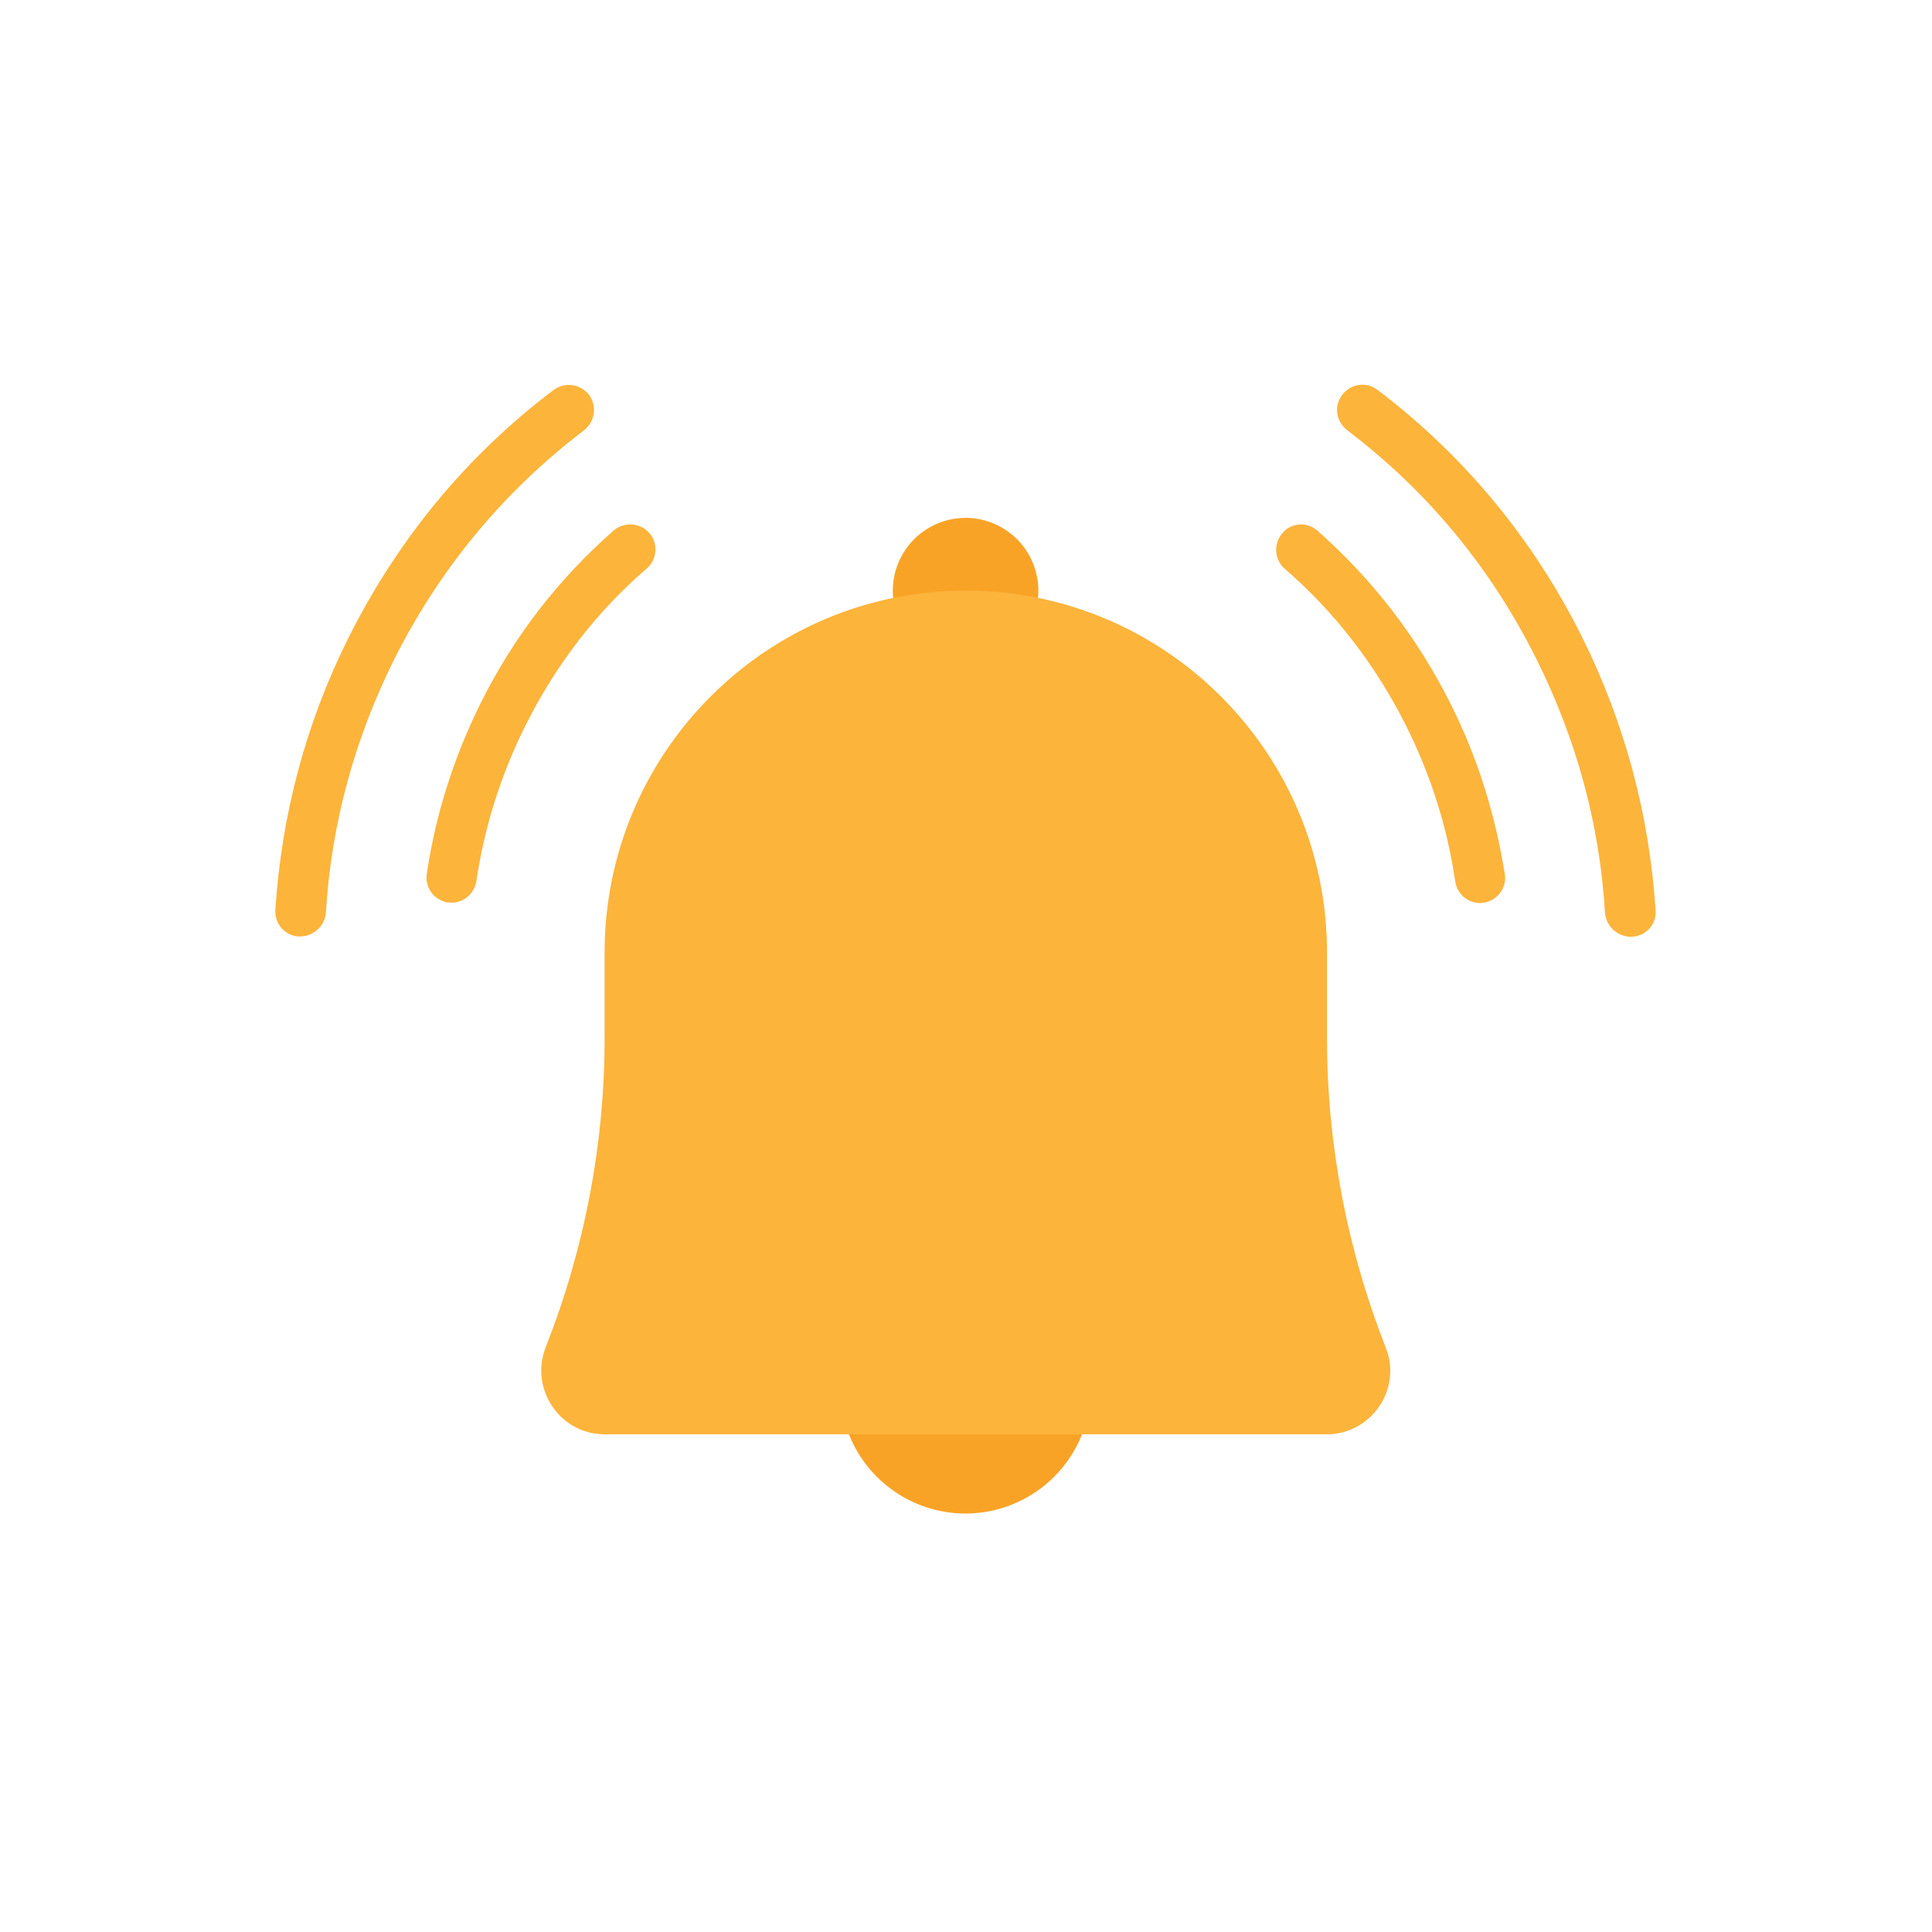 <svg xmlns="http://www.w3.org/2000/svg" xmlns:xlink="http://www.w3.org/1999/xlink" width="500" zoomAndPan="magnify" viewBox="0 0 375 375" height="500" preserveAspectRatio="xMidYMid meet" version="1.2"><defs><clipPath id="45622b5bf9"><path d="M 259 74 L 321.68 74 L 321.68 182 L 259 182 Z M 259 74 "/></clipPath><clipPath id="ae32c6c528"><path d="M 53.18 74 L 116 74 L 116 182 L 53.18 182 Z M 53.18 74 "/></clipPath></defs><g id="588d8b689b"><g style="fill:#000000;fill-opacity:1;"><g transform="translate(183.444, 198.749)"><path style="stroke:none" d="M 8.859 -1.891 L 12.938 -1.891 C 15.594 -1.891 16.922 -3.234 16.922 -5.922 L 16.922 -8.656 C 16.922 -11.344 15.594 -12.688 12.938 -12.688 L 8.859 -12.688 C 6.223 -12.688 4.906 -11.344 4.906 -8.656 L 4.906 -5.922 C 4.906 -3.234 6.223 -1.891 8.859 -1.891 Z M 8.859 -14.484 L 12.938 -14.484 C 14.227 -14.484 15.211 -14.832 15.891 -15.531 C 16.578 -16.238 16.922 -17.25 16.922 -18.562 L 16.922 -21.078 C 16.922 -23.766 15.594 -25.109 12.938 -25.109 L 8.859 -25.109 C 6.223 -25.109 4.906 -23.766 4.906 -21.078 L 4.906 -18.562 C 4.906 -15.844 6.223 -14.484 8.859 -14.484 Z M 13.109 0 L 8.688 0 C 6.875 0 5.43 -0.508 4.359 -1.531 C 3.297 -2.551 2.766 -3.973 2.766 -5.797 L 2.766 -8.562 C 2.766 -11.113 3.789 -12.797 5.844 -13.609 C 3.789 -14.422 2.766 -16.086 2.766 -18.609 L 2.766 -21.203 C 2.766 -23.023 3.297 -24.445 4.359 -25.469 C 5.43 -26.488 6.875 -27 8.688 -27 L 13.109 -27 C 14.922 -27 16.352 -26.488 17.406 -25.469 C 18.457 -24.445 18.984 -23.023 18.984 -21.203 L 18.984 -18.609 C 18.984 -16.023 17.973 -14.359 15.953 -13.609 C 17.973 -12.828 18.984 -11.145 18.984 -8.562 L 18.984 -5.797 C 18.984 -3.973 18.457 -2.551 17.406 -1.531 C 16.352 -0.508 14.922 0 13.109 0 Z M 13.109 0 "/></g></g><path style=" stroke:none;fill-rule:nonzero;fill:#f9a326;fill-opacity:1;" d="M 209.898 260.043 C 210.203 260.781 210.473 261.535 210.703 262.297 C 210.934 263.062 211.129 263.836 211.285 264.621 C 211.441 265.406 211.559 266.195 211.637 266.988 C 211.715 267.785 211.754 268.582 211.754 269.379 C 211.754 270.18 211.715 270.977 211.637 271.773 C 211.559 272.566 211.441 273.355 211.285 274.141 C 211.129 274.922 210.934 275.699 210.703 276.461 C 210.473 277.227 210.203 277.977 209.898 278.715 C 209.594 279.453 209.254 280.176 208.875 280.879 C 208.5 281.586 208.09 282.27 207.648 282.934 C 207.203 283.598 206.73 284.238 206.223 284.855 C 205.719 285.477 205.184 286.066 204.617 286.633 C 204.055 287.195 203.465 287.73 202.848 288.238 C 202.23 288.746 201.59 289.223 200.926 289.664 C 200.266 290.109 199.582 290.52 198.879 290.895 C 198.176 291.273 197.453 291.613 196.719 291.918 C 195.98 292.227 195.23 292.496 194.465 292.727 C 193.703 292.957 192.93 293.152 192.148 293.309 C 191.367 293.465 190.578 293.582 189.785 293.66 C 188.988 293.738 188.195 293.777 187.395 293.777 C 186.598 293.777 185.805 293.738 185.008 293.66 C 184.215 293.582 183.426 293.465 182.645 293.309 C 181.863 293.152 181.09 292.957 180.324 292.727 C 179.562 292.496 178.812 292.227 178.074 291.918 C 177.34 291.613 176.617 291.273 175.914 290.895 C 175.211 290.52 174.527 290.109 173.863 289.664 C 173.203 289.223 172.562 288.746 171.945 288.238 C 171.328 287.73 170.738 287.195 170.176 286.633 C 169.609 286.066 169.074 285.477 168.57 284.855 C 168.062 284.238 167.59 283.598 167.145 282.934 C 166.703 282.27 166.293 281.586 165.918 280.879 C 165.539 280.176 165.199 279.453 164.895 278.715 C 164.59 277.977 164.32 277.227 164.09 276.461 C 163.859 275.699 163.664 274.922 163.508 274.141 C 163.352 273.355 163.234 272.566 163.156 271.773 C 163.078 270.977 163.039 270.18 163.039 269.379 C 163.039 268.582 163.078 267.785 163.156 266.988 C 163.234 266.195 163.352 265.406 163.508 264.621 C 163.664 263.836 163.859 263.062 164.09 262.297 C 164.32 261.535 164.59 260.781 164.895 260.043 C 165.199 259.305 165.539 258.586 165.918 257.879 C 166.293 257.176 166.703 256.492 167.145 255.828 C 167.59 255.16 168.062 254.52 168.57 253.902 C 169.074 253.285 169.609 252.695 170.176 252.129 C 170.738 251.562 171.328 251.027 171.945 250.523 C 172.562 250.016 173.203 249.539 173.863 249.094 C 174.527 248.652 175.211 248.242 175.914 247.863 C 176.617 247.488 177.34 247.148 178.074 246.84 C 178.812 246.535 179.562 246.266 180.324 246.035 C 181.09 245.801 181.863 245.609 182.645 245.453 C 183.426 245.297 184.215 245.18 185.008 245.102 C 185.805 245.023 186.598 244.984 187.395 244.984 C 188.195 244.984 188.988 245.023 189.785 245.102 C 190.578 245.18 191.367 245.297 192.148 245.453 C 192.93 245.609 193.703 245.801 194.465 246.035 C 195.23 246.266 195.98 246.535 196.719 246.84 C 197.453 247.148 198.176 247.488 198.879 247.863 C 199.582 248.242 200.266 248.652 200.926 249.094 C 201.59 249.539 202.23 250.016 202.848 250.523 C 203.465 251.027 204.055 251.562 204.617 252.129 C 205.184 252.695 205.719 253.285 206.223 253.902 C 206.73 254.52 207.203 255.16 207.648 255.828 C 208.09 256.492 208.5 257.176 208.875 257.879 C 209.254 258.586 209.594 259.305 209.898 260.043 Z M 209.898 260.043 "/><path style=" stroke:none;fill-rule:nonzero;fill:#f9a326;fill-opacity:1;" d="M 189.684 100.703 C 190.602 100.852 191.492 101.086 192.363 101.414 C 193.23 101.738 194.059 102.145 194.848 102.633 C 195.637 103.121 196.371 103.684 197.051 104.316 C 197.73 104.949 198.34 105.641 198.883 106.395 C 199.426 107.148 199.891 107.949 200.273 108.797 C 200.66 109.641 200.961 110.516 201.172 111.422 C 201.387 112.324 201.508 113.242 201.543 114.168 C 201.574 115.098 201.516 116.02 201.367 116.938 C 201.219 117.855 200.98 118.75 200.656 119.621 C 200.332 120.492 199.926 121.32 199.441 122.113 C 198.953 122.902 198.391 123.637 197.758 124.316 C 197.129 124.996 196.434 125.609 195.684 126.152 C 194.93 126.695 194.133 127.16 193.289 127.547 C 192.441 127.934 191.57 128.23 190.668 128.445 C 189.766 128.66 188.848 128.781 187.922 128.816 C 186.996 128.848 186.074 128.789 185.156 128.641 C 184.242 128.492 183.348 128.254 182.48 127.93 C 181.609 127.605 180.781 127.199 179.992 126.711 C 179.203 126.223 178.469 125.66 177.789 125.027 C 177.113 124.395 176.5 123.699 175.957 122.945 C 175.418 122.191 174.953 121.395 174.566 120.547 C 174.184 119.703 173.883 118.828 173.668 117.922 C 173.457 117.02 173.332 116.102 173.301 115.172 C 173.27 114.242 173.324 113.32 173.473 112.402 C 173.621 111.488 173.859 110.594 174.184 109.723 C 174.508 108.852 174.914 108.02 175.402 107.23 C 175.891 106.441 176.449 105.703 177.082 105.023 C 177.715 104.344 178.406 103.734 179.16 103.191 C 179.914 102.648 180.711 102.184 181.555 101.797 C 182.398 101.41 183.273 101.109 184.176 100.898 C 185.078 100.684 185.992 100.559 186.922 100.527 C 187.848 100.496 188.77 100.551 189.684 100.703 Z M 189.684 100.703 "/><path style=" stroke:none;fill-rule:nonzero;fill:#fcb43b;fill-opacity:1;" d="M 257.57 201.508 L 257.57 184.859 C 257.57 146.109 226.148 114.637 187.461 114.637 C 148.773 114.637 117.355 146.109 117.355 184.859 L 117.355 201.508 C 117.355 221.992 113.453 242.414 105.918 261.484 C 102.754 269.574 108.676 278.402 117.355 278.402 L 257.504 278.402 C 266.18 278.402 272.238 269.574 268.941 261.484 C 261.473 242.414 257.57 222.129 257.57 201.508 Z M 257.57 201.508 "/><path style=" stroke:none;fill-rule:nonzero;fill:#fcb43b;fill-opacity:1;" d="M 281.59 136.676 C 275.129 123.734 266.383 112.414 255.684 102.977 C 253.668 101.227 250.57 101.426 248.891 103.516 C 247.141 105.539 247.344 108.637 249.359 110.391 C 259.184 118.883 267.125 129.262 272.977 140.988 C 277.754 150.559 280.918 160.598 282.465 171.113 C 282.867 173.738 285.289 175.629 287.98 175.223 C 288.52 175.156 288.988 174.953 289.461 174.75 C 291.277 173.809 292.422 171.785 292.086 169.695 C 290.27 158.238 286.836 147.121 281.59 136.676 Z M 281.59 136.676 "/><g clip-rule="nonzero" clip-path="url(#45622b5bf9)"><path style=" stroke:none;fill-rule:nonzero;fill:#fcb43b;fill-opacity:1;" d="M 307.156 123.801 C 297.668 104.73 284.281 88.488 267.391 75.684 C 265.172 74 262.211 74.469 260.531 76.625 C 258.848 78.852 259.32 81.816 261.473 83.5 C 277.148 95.363 289.527 110.391 298.344 128.184 C 306.012 143.617 310.52 160.125 311.527 177.176 C 311.73 179.805 314.02 181.895 316.711 181.828 C 317.383 181.828 317.988 181.625 318.66 181.355 C 320.41 180.48 321.488 178.727 321.352 176.707 C 320.141 158.238 315.43 140.516 307.156 123.801 Z M 307.156 123.801 "/></g><path style=" stroke:none;fill-rule:nonzero;fill:#fcb43b;fill-opacity:1;" d="M 119.105 102.977 C 108.34 112.414 99.594 123.734 93.199 136.676 C 88.02 147.121 84.52 158.238 82.84 169.629 C 82.504 171.719 83.648 173.809 85.465 174.684 C 85.934 174.887 86.406 175.156 86.941 175.156 C 89.566 175.559 92.059 173.672 92.461 171.043 C 94.008 160.598 97.172 150.488 101.945 140.918 C 107.801 129.191 115.672 118.816 125.562 110.324 C 127.582 108.57 127.785 105.473 126.035 103.449 C 124.219 101.426 121.121 101.227 119.105 102.977 Z M 119.105 102.977 "/><g clip-rule="nonzero" clip-path="url(#ae32c6c528)"><path style=" stroke:none;fill-rule:nonzero;fill:#fcb43b;fill-opacity:1;" d="M 113.387 83.5 C 115.473 81.816 115.941 78.852 114.328 76.625 C 112.645 74.539 109.684 74.066 107.465 75.684 C 90.508 88.488 77.188 104.73 67.633 123.801 C 59.289 140.516 54.648 158.238 53.438 176.637 C 53.371 178.66 54.379 180.414 56.129 181.289 C 56.801 181.625 57.34 181.762 58.078 181.762 C 60.77 181.828 63.059 179.805 63.262 177.109 C 64.27 160.125 68.777 143.547 76.449 128.113 C 85.328 110.391 97.707 95.43 113.387 83.5 Z M 113.387 83.5 "/></g></g></svg>